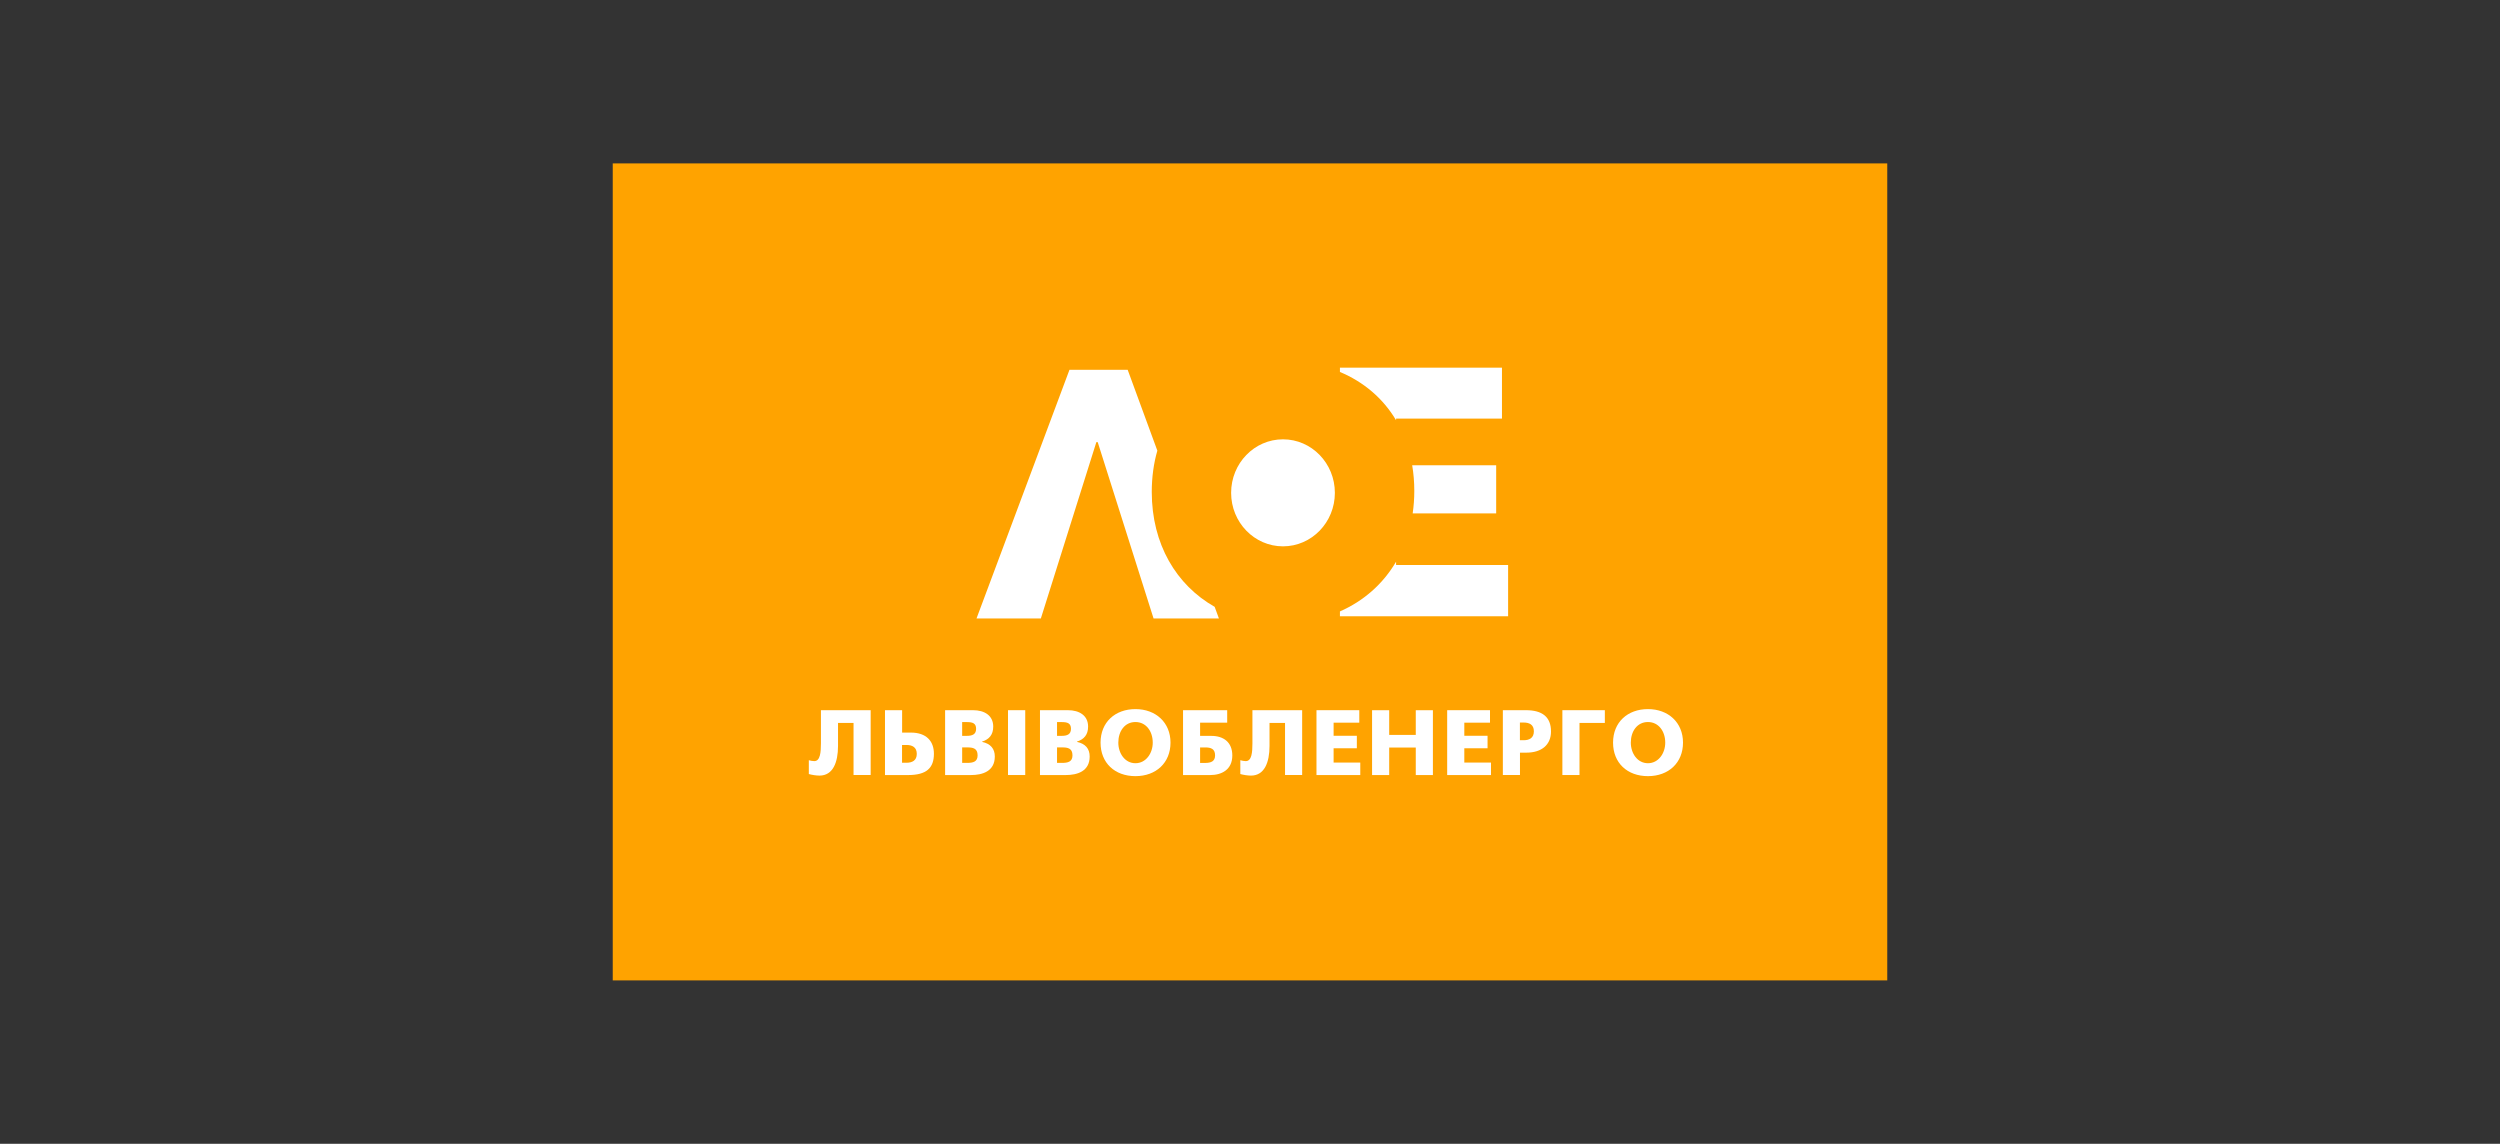 <?xml version="1.0" encoding="utf-8"?>
<svg xmlns="http://www.w3.org/2000/svg" fill="none" height="100%" overflow="visible" preserveAspectRatio="none" style="display: block;" viewBox="0 0 306 140" width="100%">
<rect x="0" y="0" width="306" height="140" fill="#333333" stroke="none"/>
<g id="Frame 13783">
<g clip-path="url(#clip0_0_8977)" id="logo-loe 1">
<path d="M231 20H75V120H231V20Z" fill="#FFA300" id="Vector"/>
<path d="M104.465 88.486H102.574V91.309C102.574 93.303 101.96 94.933 100.306 94.933C99.894 94.933 99.365 94.845 99 94.743V93.05C99.172 93.108 99.485 93.161 99.67 93.161C100.396 93.161 100.482 92.08 100.482 90.986V86.927H106.569V94.863H104.473V88.486H104.465Z" fill="white" id="Vector_2"/>
<path d="M108.322 94.863V86.927H110.419V89.669H111.501C113.37 89.669 114.311 90.706 114.311 92.257C114.311 94.007 113.404 94.867 111.145 94.867H108.322V94.863ZM110.41 91.185V93.361H110.951C111.643 93.361 112.214 93.095 112.214 92.279C112.214 91.464 111.664 91.185 110.96 91.185H110.41Z" fill="white" id="Vector_3"/>
<path d="M115.681 94.863V86.927H119.097C120.523 86.927 121.571 87.596 121.571 88.934C121.571 89.926 121.086 90.485 120.209 90.773V90.808C121.249 91.03 121.764 91.646 121.764 92.594C121.764 94.411 120.252 94.867 118.826 94.867H115.681V94.863ZM117.769 88.384V90.068H118.341C118.989 90.068 119.475 89.9 119.475 89.209C119.475 88.517 119.032 88.384 118.362 88.384H117.769ZM117.769 91.482V93.378H118.375C119.101 93.378 119.659 93.245 119.659 92.452C119.659 91.584 119.075 91.482 118.396 91.482H117.769Z" fill="white" id="Vector_4"/>
<path d="M123.38 86.927H125.489V94.863H123.38V86.927Z" fill="white" id="Vector_5"/>
<path d="M127.293 94.863V86.927H130.708C132.135 86.927 133.183 87.596 133.183 88.934C133.183 89.926 132.698 90.485 131.821 90.773V90.808C132.861 91.03 133.376 91.646 133.376 92.594C133.376 94.411 131.864 94.867 130.438 94.867H127.293V94.863ZM129.381 88.384V90.068H129.952C130.601 90.068 131.087 89.9 131.087 89.209C131.087 88.517 130.644 88.384 129.974 88.384H129.381ZM129.381 91.482V93.378H129.987C130.713 93.378 131.271 93.245 131.271 92.452C131.271 91.584 130.687 91.482 130.008 91.482H129.381Z" fill="white" id="Vector_6"/>
<path d="M134.708 90.897C134.708 88.398 136.491 86.794 138.978 86.794C141.466 86.794 143.27 88.433 143.27 90.897C143.27 93.361 141.509 95 138.978 95C136.448 95 134.708 93.383 134.708 90.897ZM136.882 90.897C136.882 92.213 137.694 93.418 138.978 93.418C140.263 93.418 141.096 92.204 141.096 90.897C141.096 89.528 140.297 88.376 138.978 88.376C137.66 88.376 136.882 89.515 136.882 90.897Z" fill="white" id="Vector_7"/>
<path d="M144.804 94.863V86.927H150.208V88.455H146.892V90.073H148.275C149.766 90.073 150.835 90.853 150.835 92.47C150.835 94.22 149.516 94.867 148.133 94.867H144.804V94.863ZM146.892 91.486V93.383H147.506C148.241 93.383 148.726 93.183 148.726 92.457C148.726 91.655 148.206 91.486 147.527 91.486H146.892Z" fill="white" id="Vector_8"/>
<path d="M157.279 88.486H155.389V91.309C155.389 93.303 154.775 94.933 153.121 94.933C152.708 94.933 152.18 94.845 151.815 94.743V93.05C151.986 93.108 152.3 93.161 152.485 93.161C153.211 93.161 153.297 92.08 153.297 90.986V86.927H159.384V94.863H157.288V88.486H157.279Z" fill="white" id="Vector_9"/>
<path d="M161.137 86.927H166.378V88.455H163.233V90.059H166.077V91.588H163.233V93.338H166.498V94.867H161.137V86.931V86.927Z" fill="white" id="Vector_10"/>
<path d="M173.29 91.499H170.038V94.867H167.942V86.931H170.038V89.953H173.29V86.931H175.387V94.867H173.29V91.499Z" fill="white" id="Vector_11"/>
<path d="M177.135 86.927H182.376V88.455H179.232V90.059H182.076V91.588H179.232V93.338H182.497V94.867H177.135V86.931V86.927Z" fill="white" id="Vector_12"/>
<path d="M186.045 92.12V94.863H183.949V86.927H186.771C188.76 86.927 189.843 87.742 189.843 89.537C189.843 91.154 188.709 92.124 186.827 92.124H186.049L186.045 92.12ZM186.037 88.442V90.604H186.492C187.184 90.604 187.746 90.338 187.746 89.51C187.746 88.681 187.175 88.438 186.483 88.438H186.041L186.037 88.442Z" fill="white" id="Vector_13"/>
<path d="M193.331 94.863H191.235V86.927H196.433V88.486H193.331V94.863Z" fill="white" id="Vector_14"/>
<path d="M197.438 90.897C197.438 88.398 199.221 86.794 201.708 86.794C204.196 86.794 206 88.433 206 90.897C206 93.361 204.239 95 201.708 95C199.178 95 197.438 93.383 197.438 90.897ZM199.612 90.897C199.612 92.213 200.424 93.418 201.708 93.418C202.993 93.418 203.826 92.204 203.826 90.897C203.826 89.528 203.027 88.376 201.708 88.376C200.389 88.376 199.612 89.515 199.612 90.897Z" fill="white" id="Vector_15"/>
<path d="M140.976 60.221C140.976 58.404 141.212 56.711 141.659 55.16L138.029 45.266H130.902L119.526 75.698H127.401L134.193 54.119H134.36L141.195 75.698H149.194L148.674 74.276C143.975 71.613 140.976 66.597 140.976 60.221Z" fill="white" id="Vector_16"/>
<path d="M157.039 66.872C160.545 66.872 163.388 63.94 163.388 60.323C163.388 56.706 160.545 53.773 157.039 53.773C153.532 53.773 150.689 56.706 150.689 60.323C150.689 63.94 153.532 66.872 157.039 66.872Z" fill="white" id="Vector_17"/>
<path d="M183.132 62.839V56.95H172.852C173.02 57.952 173.11 58.998 173.11 60.088C173.11 61.036 173.041 61.953 172.912 62.839H183.137H183.132Z" fill="white" id="Vector_18"/>
<path d="M170.88 51.443V51.234H183.841V45H164.007V45.527C166.915 46.746 169.291 48.762 170.88 51.438V51.443Z" fill="white" id="Vector_19"/>
<path d="M170.88 69.158V68.751C169.286 71.471 166.911 73.563 164.007 74.839V75.433H184.593V69.158H170.884H170.88Z" fill="white" id="Vector_20"/>
</g>
</g>
<defs>
<clipPath id="clip0_0_8977">
<rect fill="white" height="100" transform="translate(75 20)" width="156"/>
</clipPath>
</defs>
</svg>